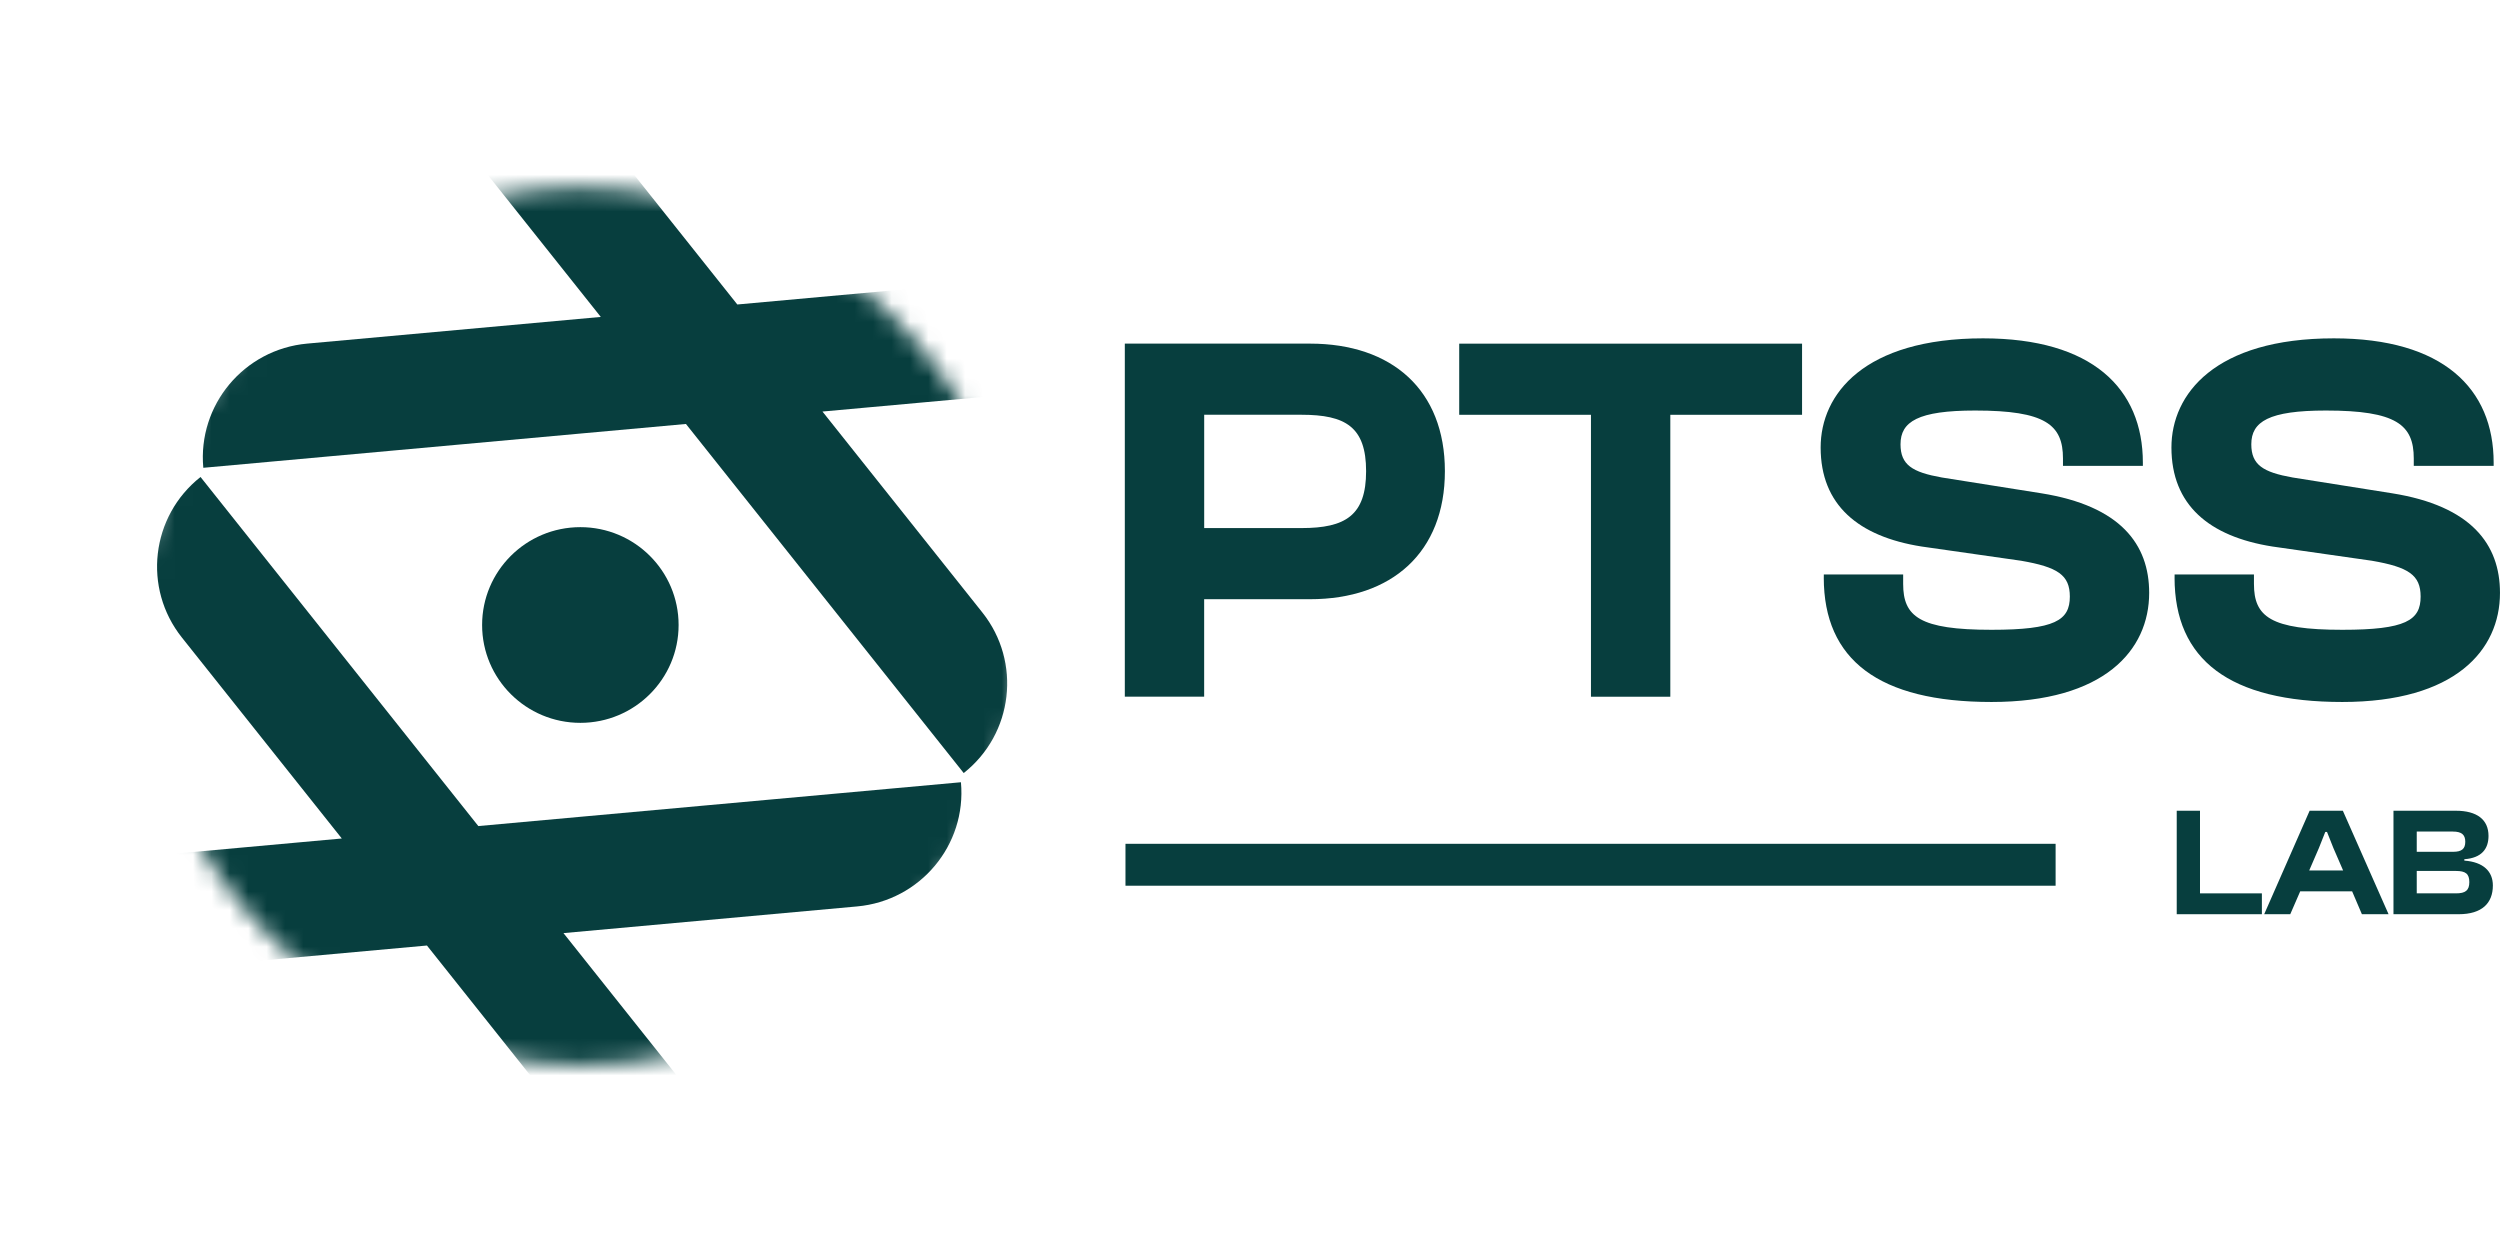 <svg width="136" height="68" viewBox="0 0 136 68" fill="none" xmlns="http://www.w3.org/2000/svg">
<path d="M118.414 49.733V44.104H119.68V48.599H123.046V49.733H118.414Z" fill="#073E3E"/>
<path d="M123.172 49.733L125.644 44.104H127.451L129.938 49.733H128.487L127.956 48.489H125.131L124.59 49.733H123.174H123.172ZM125.618 47.355H127.466L126.935 46.129L126.589 45.256H126.496L126.15 46.129L125.62 47.355H125.618Z" fill="#073E3E"/>
<path d="M130.205 49.733V44.104H133.596C134.751 44.104 135.375 44.59 135.375 45.473C135.375 46.171 135.005 46.675 134.06 46.741V46.817C135.106 46.893 135.612 47.414 135.612 48.169C135.612 49.128 135.022 49.733 133.756 49.733H130.205ZM131.471 46.338H133.453C133.917 46.338 134.111 46.178 134.111 45.792C134.111 45.406 133.909 45.237 133.437 45.237H131.471V46.338ZM131.471 48.599H133.605C134.121 48.599 134.331 48.439 134.331 47.985C134.331 47.53 134.121 47.38 133.605 47.38H131.471V48.599Z" fill="#073E3E"/>
<path d="M111.825 45.903H61.226V48.183H111.825V45.903Z" fill="#073E3E"/>
<path d="M61.19 37.902V18.693H71.263C75.725 18.693 78.602 21.217 78.602 25.631C78.602 30.044 75.723 32.597 71.263 32.597H65.506V37.9H61.19V37.902ZM65.508 22.563V28.727H70.805C73.193 28.727 74.316 28.038 74.316 25.631C74.316 23.223 73.193 22.563 70.805 22.563H65.508Z" fill="#073E3E"/>
<path d="M86.548 37.902V22.565H79.381V18.695H98.032V22.565H90.865V37.902H86.548Z" fill="#073E3E"/>
<path d="M99.215 31.423V31.25H103.532V31.765C103.532 33.544 104.423 34.261 108.339 34.261C111.793 34.261 112.599 33.745 112.599 32.454C112.599 31.279 111.936 30.849 109.951 30.505L104.54 29.731C101.086 29.187 99.043 27.466 99.043 24.341C99.043 21.445 101.403 18.406 107.879 18.406C113.809 18.406 116.572 21.13 116.572 25.172V25.344H112.226V24.942C112.226 23.107 111.277 22.333 107.448 22.333C104.339 22.333 103.388 22.936 103.388 24.168C103.388 25.287 104.022 25.688 105.634 25.975L111.045 26.834C115.361 27.523 116.915 29.615 116.915 32.252C116.915 35.377 114.47 38.188 108.337 38.188C102.205 38.188 99.213 35.894 99.213 31.421L99.215 31.423Z" fill="#073E3E"/>
<path d="M118.298 31.423V31.25H122.615V31.765C122.615 33.544 123.506 34.261 127.422 34.261C130.876 34.261 131.682 33.745 131.682 32.454C131.682 31.279 131.019 30.849 129.034 30.505L123.623 29.731C120.169 29.187 118.126 27.466 118.126 24.341C118.126 21.445 120.486 18.406 126.962 18.406C132.892 18.406 135.655 21.13 135.655 25.172V25.344H131.309V24.942C131.309 23.107 130.36 22.333 126.531 22.333C123.422 22.333 122.471 22.936 122.471 24.168C122.471 25.287 123.105 25.688 124.717 25.975L130.128 26.834C134.444 27.523 135.999 29.615 135.999 32.252C135.999 35.377 133.553 38.188 127.42 38.188C121.288 38.188 118.296 35.894 118.296 31.421L118.298 31.423Z" fill="#073E3E"/>
<path d="M31.572 39.323C34.523 39.323 36.916 36.94 36.916 34C36.916 31.06 34.523 28.677 31.572 28.677C28.62 28.677 26.227 31.06 26.227 34C26.227 36.94 28.62 39.323 31.572 39.323Z" fill="#073E3E"/>
<mask id="mask0_1408_2829" style="mask-type:luminance" maskUnits="userSpaceOnUse" x="7" y="10" width="49" height="48">
<path d="M31.63 57.921C44.855 57.921 55.576 47.243 55.576 34.07C55.576 20.898 44.855 10.22 31.63 10.22C18.405 10.22 7.685 20.898 7.685 34.07C7.685 47.243 18.405 57.921 31.63 57.921Z" fill="white"/>
</mask>
<g mask="url(#mask0_1408_2829)">
<path d="M63.336 20.698L62.769 14.506L40.11 16.564L26.928 0L22.037 3.862L32.683 17.241L16.71 18.692C13.277 19.003 10.747 22.029 11.06 25.448L37.315 23.064L52.426 42.054C55.128 39.92 55.582 36.01 53.44 33.319L44.742 22.388L63.334 20.7L63.336 20.698Z" fill="#073E3E"/>
<path d="M52.275 42.554L26.021 44.938L10.909 25.948C8.208 28.082 7.753 31.992 9.896 34.683L18.594 45.614L0 47.302L0.567 53.494L23.226 51.436L36.408 68.002L41.299 64.14L30.653 50.761L46.626 49.31C50.059 48.998 52.589 45.973 52.275 42.554Z" fill="#073E3E"/>
</g>
</svg>
